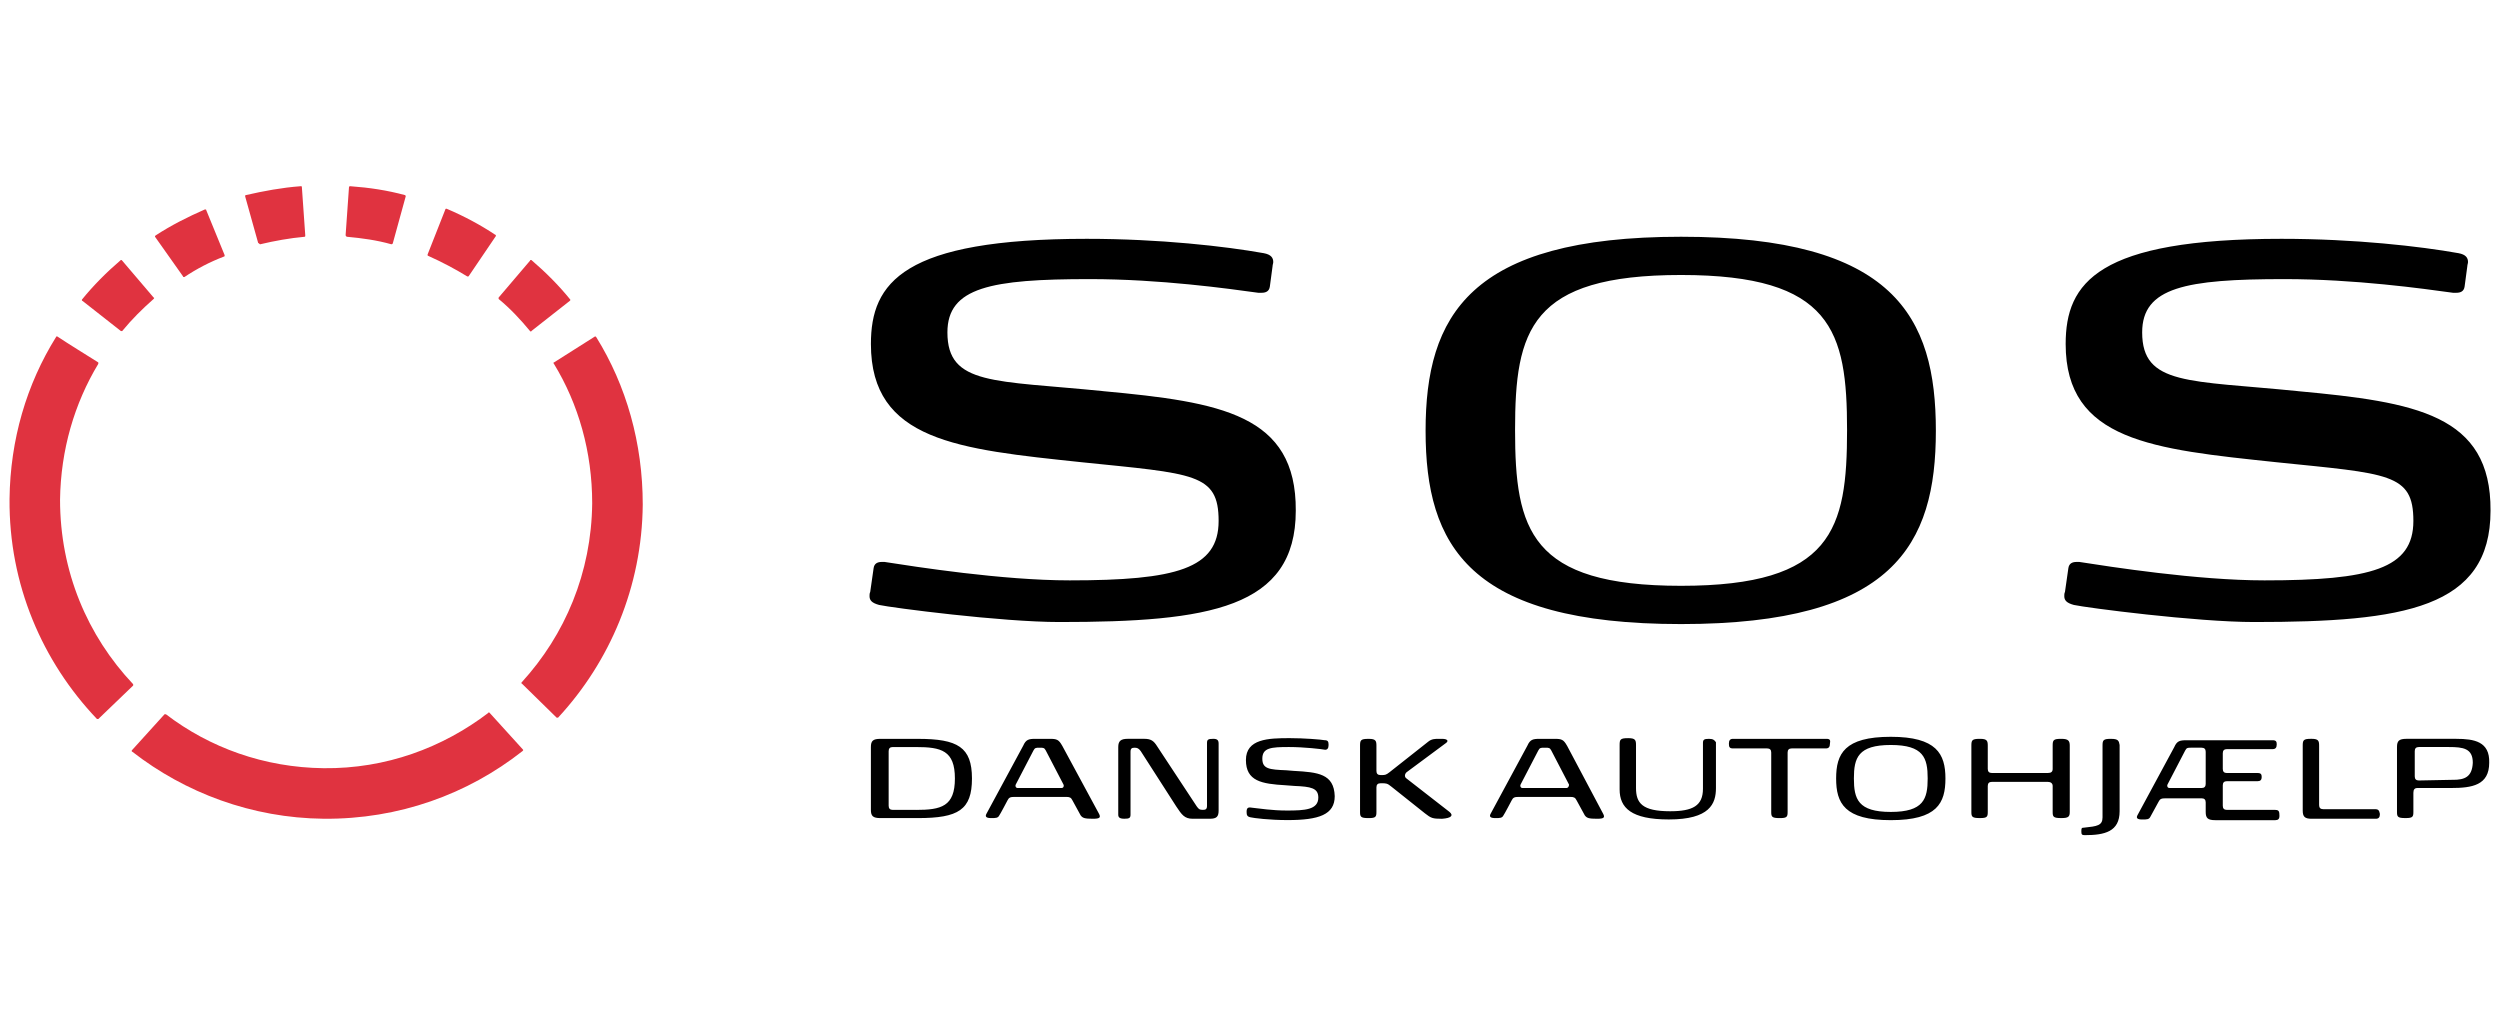<?xml version="1.0" encoding="UTF-8"?>
<svg id="Lager_1" data-name="Lager 1" xmlns="http://www.w3.org/2000/svg" viewBox="0 0 1112.05 456.4">
  <defs>
    <style>
      .cls-1 {
        fill: #e03340;
      }
    </style>
  </defs>
  <path d="M408.35,328.65h-16.71c-3.34,0-4.25,.91-4.25,3.65v27.95c0,2.73,.91,3.65,4.25,3.65h16.71c17.93,0,24-3.65,24-17.62s-6.38-17.62-24-17.62h0Zm-.91,31.6h-10.33c-1.22,0-1.82-.61-1.82-1.82v-24.31c0-1.22,.61-1.82,1.82-1.82h10.33c11.24,0,17.32,1.52,17.32,13.98s-6.08,13.98-17.32,13.98Zm65.03-28.56c-1.52-2.73-2.43-3.04-5.47-3.04h-6.38c-3.04,0-4.25,.3-5.47,3.04l-16.41,30.39c-.61,1.22,0,1.82,2.13,1.82s3.04,0,3.65-1.22c.3-.3,3.65-6.68,3.65-6.68,.61-1.22,1.22-1.52,3.04-1.52h23.09c1.52,0,2.13,.3,2.73,1.52,0,0,3.34,6.08,3.65,6.68,.91,1.22,1.82,1.52,5.47,1.52,3.34,0,3.65-.61,2.43-2.73l-16.1-29.78h0Zm-.3,18.84h-19.45c-.91,0-1.22-.91-.91-1.52l7.9-15.19c.61-1.22,1.22-1.22,2.43-1.22h.61c1.22,0,1.82,0,2.43,1.22l7.9,15.19c.3,.61,0,1.52-.91,1.52h0Zm67.46-21.88c-2.13,0-2.73,.3-2.73,1.82v27.95c0,1.52-.61,1.82-1.82,1.82-1.52,0-1.82-.3-2.73-1.52l-17.62-26.74c-1.52-2.43-2.73-3.34-5.77-3.34h-7.29c-3.04,0-4.25,.91-4.25,3.65v30.08c0,1.22,.61,1.82,2.73,1.82s2.73-.3,2.73-1.82v-27.95c0-1.52,.61-1.82,1.82-1.82s1.82,.3,2.73,1.52l15.8,24.61c2.43,3.65,3.65,5.47,7.29,5.47h7.6c3.04,0,3.95-.91,3.95-3.65v-29.78c0-1.52-.61-2.13-2.43-2.13Zm36.16,14.28l-3.65-.3c-7.6-.3-10.63-.61-10.63-5.17,0-4.86,3.95-5.17,11.85-5.17,6.68,0,14.59,.91,16.1,1.22,.91,0,1.52-.61,1.52-2.13s-.3-2.13-1.82-2.13c-1.52-.3-9.12-.91-15.5-.91-9.42,0-19.45,.3-19.45,9.72s6.99,10.63,17.62,11.24l3.95,.3c7.29,.3,10.63,.91,10.63,5.17,0,5.47-6.08,5.77-13.98,5.77-6.68,0-12.15-.91-15.19-1.22-1.82-.3-2.73-.3-2.73,1.82,0,1.52,.3,2.13,1.82,2.43,1.22,.3,8.2,1.22,16.41,1.22,13.98,0,20.97-2.43,20.97-10.63-.3-10.03-7.6-10.63-17.93-11.24Zm68.98,18.23l-19.14-14.89c-.91-.61-.91-1.82,0-2.73l17.62-13.07c1.22-.91,.61-1.82-1.82-1.82h-1.52c-1.52,0-3.04,0-4.56,1.22l-17.32,13.67c-1.52,1.22-2.13,1.22-3.34,1.22h-.61c-1.22,0-1.82-.61-1.82-1.82v-11.24c0-2.13-.3-3.04-3.34-3.04h-.3c-3.34,0-3.65,.61-3.65,3.04v29.47c0,2.13,.3,2.73,3.65,2.73h.3c3.04,0,3.34-.61,3.34-2.73v-10.94c0-1.22,.61-1.82,1.82-1.82h.61c1.82,0,2.43,0,4.25,1.52l14.89,11.85c2.73,2.13,3.34,2.43,7.6,2.43,4.25-.3,5.17-1.52,3.34-3.04h0Zm52.26-29.47c-1.52-2.73-2.43-3.04-5.47-3.04h-6.68c-3.04,0-4.25,.3-5.47,3.04l-16.41,30.39c-.61,1.22,0,1.82,2.13,1.82s3.04,0,3.65-1.22c.3-.3,3.65-6.68,3.65-6.68,.61-1.22,1.22-1.52,3.04-1.52h23.09c1.52,0,2.13,.3,2.73,1.52,0,0,3.34,6.08,3.65,6.68,.91,1.22,1.82,1.52,5.47,1.52,3.34,0,3.65-.61,2.43-2.73,0,0-15.8-29.78-15.8-29.78Zm-.3,18.84h-19.45c-.91,0-1.22-.91-.91-1.52l7.9-15.19c.61-1.22,1.22-1.22,2.43-1.22h.91c1.22,0,1.82,0,2.43,1.22l7.9,15.19c0,.61-.3,1.52-1.22,1.52h0Zm63.51-21.88c-2.13,0-2.73,.3-2.73,1.82v20.36c0,7.6-4.56,10.03-14.59,10.03-12.46,0-15.19-3.65-15.19-10.33v-19.14c0-2.13-.3-3.04-3.34-3.04h-.3c-3.34,0-3.65,.61-3.65,3.04v19.75c0,8.2,5.17,13.37,21.88,13.37,18.23,0,20.97-6.99,20.97-13.98v-20.36c-.61-.91-1.22-1.52-3.04-1.52h0Zm52.26,0h-41.63c-1.22,0-1.82,.61-1.82,2.13s.3,2.13,1.82,2.13h15.19c1.22,0,1.82,.61,1.82,1.82v26.44c0,2.13,.3,2.73,3.65,2.73h.3c3.04,0,3.34-.61,3.34-2.73v-26.44c0-1.22,.61-1.82,1.82-1.82h15.19c1.22,0,1.82-.61,1.82-2.13,.3-1.52,0-2.13-1.52-2.13h0Zm28.56-.91c-20.66,0-24.31,7.6-24.31,18.54s3.65,18.54,24.31,18.54,24.31-7.6,24.31-18.54-3.95-18.54-24.31-18.54Zm0,33.42c-14.59,0-16.41-5.77-16.41-14.89s1.82-14.89,16.41-14.89,16.41,5.77,16.41,14.89-1.82,14.89-16.41,14.89Zm75.96-32.51h-.3c-3.34,0-3.65,.61-3.65,3.04v10.33c0,1.22-.61,1.82-2.13,1.82h-24.92c-1.22,0-1.82-.61-1.82-1.82v-10.33c0-2.13-.3-3.04-3.34-3.04h-.3c-3.34,0-3.65,.61-3.65,3.04v29.47c0,2.13,.3,2.73,3.65,2.73h.3c3.04,0,3.34-.61,3.34-2.73v-11.55c0-1.22,.61-1.82,1.82-1.82h24.92c1.22,0,2.13,.61,2.13,1.82v11.55c0,2.13,.3,2.73,3.65,2.73h.3c3.04,0,3.65-.61,3.65-2.73v-29.47c0-2.13-.61-3.04-3.65-3.04Zm22.18,0h-.3c-3.34,0-3.65,.61-3.65,3.04v31.9c0,3.65-2.43,3.95-8.2,4.56-1.22,0-1.22,.3-1.22,1.82,0,1.22,.3,1.52,1.52,1.52,8.81,0,15.5-1.52,15.5-10.63v-29.47c-.3-1.82-.61-2.73-3.65-2.73h0Zm72.93,31.6h-21.57c-1.22,0-1.82-.61-1.82-1.82v-9.12c0-1.22,.61-1.82,1.82-1.82h13.67c1.22,0,1.82-.61,1.82-1.82s-.3-1.82-1.82-1.82h-13.67c-1.22,0-1.82-.61-1.82-1.82v-6.99c0-1.22,.61-1.82,1.82-1.82h20.36c1.22,0,1.82-.61,1.82-2.13,0-1.22-.3-1.82-1.82-1.82h-38.29c-3.04,0-4.25,.3-5.47,3.04l-16.41,30.39c-.61,1.22,0,1.82,2.13,1.82s3.04,0,3.65-1.22l3.65-6.68c.61-1.22,1.22-1.52,3.04-1.52h16.1c1.22,0,1.82,.61,1.82,1.82v4.25c0,2.73,.91,3.65,4.25,3.65h26.74c1.22,0,1.82-.61,1.82-1.82,0-2.13-.3-2.73-1.82-2.73h0Zm-30.99-11.55c0,1.22-.61,1.82-1.82,1.82h-14.28c-.91,0-1.22-.91-.91-1.52l7.9-15.19c.61-1.22,1.22-1.22,2.43-1.22h4.86c1.22,0,1.82,.61,1.82,1.82v14.28Zm75.36,11.24h-23.09c-1.22,0-1.82-.61-1.82-1.82v-26.44c0-2.13-.3-3.04-3.34-3.04h-.3c-3.34,0-3.65,.61-3.65,3.04v28.87c0,2.73,.91,3.65,3.95,3.65h28.56c1.22,0,1.82-.61,1.82-2.13-.3-1.52-.61-2.13-2.13-2.13h0Zm36.16-31.3h-22.18c-3.34,0-4.25,.91-4.25,3.65v28.87c0,2.13,.3,2.73,3.65,2.73h.3c3.04,0,3.34-.61,3.34-2.73v-8.51c0-1.52,.61-2.13,1.82-2.13h14.89c9.42,0,17.02-1.22,17.02-11.24,.3-9.42-6.68-10.63-14.59-10.63h0Zm-1.52,18.23l-15.19,.3c-1.22,0-1.82-.61-1.82-1.82v-11.24c0-1.22,.61-1.82,1.82-1.82h13.37c6.38,0,10.63,.61,10.63,6.99-.3,6.38-3.65,7.6-8.81,7.6Zm-68.98-172.89c-48.31-4.86-69.28-2.43-69.28-26.13,0-20.05,19.45-23.7,63.2-23.7,31.6,0,61.68,4.25,75.05,6.08h1.52c1.82,0,3.34-.61,3.65-2.73l1.22-9.12c0-.61,.3-1.22,.3-1.82,0-1.82-.91-3.34-4.25-3.95-17.02-3.04-46.19-6.38-78.7-6.38-81.74,0-96.02,19.45-96.02,46.79,0,43.15,38.89,46.79,93.59,52.57,50.14,5.17,61.08,4.86,61.08,26.13s-18.84,26.44-66.24,26.44c-30.08,0-68.67-6.08-82.35-8.2h-1.22c-1.82,0-3.34,.61-3.65,2.73l-1.52,10.63c-.3,.61-.3,1.22-.3,1.82,0,1.82,.91,3.04,4.25,3.95,5.47,1.22,54.39,7.6,80.22,7.6,66.54,0,105.13-6.08,105.13-49.53,.3-42.84-33.42-48.31-85.69-53.17Zm-531.45,0c-48.31-4.86-69.28-2.43-69.28-26.13,0-20.05,19.45-23.7,63.2-23.7,31.6,0,61.68,4.25,75.05,6.08h1.52c1.82,0,3.34-.61,3.65-2.73l1.22-9.12c0-.61,.3-1.22,.3-1.82,0-1.82-.91-3.34-4.25-3.95-17.02-3.04-46.19-6.38-78.7-6.38-81.74,0-96.02,19.45-96.02,46.79,0,43.15,38.89,46.79,93.59,52.57,50.14,5.17,61.08,4.86,61.08,26.13s-18.84,26.44-66.24,26.44c-30.08,0-68.67-6.08-82.35-8.2h-1.22c-1.82,0-3.34,.61-3.65,2.73l-1.52,10.63c-.3,.61-.3,1.22-.3,1.82,0,1.82,.91,3.04,4.25,3.95,5.47,1.22,54.39,7.6,80.22,7.6,66.54,0,105.13-6.08,105.13-49.53,.3-42.84-33.42-48.31-85.69-53.17h0Zm257.06-68.67c-94.2,0-113.64,35.25-113.64,86.3s19.14,85.99,113.64,85.99,113.34-35.25,113.34-85.99-18.54-86.3-113.34-86.3h0Zm0,155.27c-67.15,0-73.84-24.92-73.84-69.28s6.68-68.98,73.84-68.98,73.84,24.92,73.84,68.98-6.38,69.28-73.84,69.28h0Z"/>
  <path class="cls-1" d="M115.74,108.66c6.38-1.52,13.07-2.73,19.75-3.34,.3,0,.3-.3,.3-.61l-1.52-21.57s0-.3-.3-.3h-.3c-8.2,.61-16.41,2.13-24.31,3.95,0,0-.3,0-.3,.3v.3l5.77,20.66c.61,.3,.61,.61,.91,.61Zm38.59-3.34c6.68,.61,13.37,1.52,19.75,3.34q.3,0,.61-.3l5.77-20.97v-.3l-.3-.3c-7.9-2.13-15.8-3.34-24.31-3.95h-.3l-.3,.3-1.52,21.57c.3,.3,.3,.61,.61,.61Zm53.48,17.62c0,.3,.3,.3,0,0h.61l12.15-17.93v-.3s0-.3-.3-.3c-6.38-4.25-13.67-8.2-21.57-11.55h-.3s-.3,0-.3,.3l-7.9,20.05c0,.3,0,.61,.3,.61,6.08,2.73,11.85,5.77,17.32,9.12Zm27.95,24.31c.3,.3,.61,.3,.61,0l17.02-13.37,.3-.3v-.3c-5.17-6.38-10.94-12.15-17.32-17.62h-.3s-.3,0-.3,.3l-13.98,16.41v.61c5.17,4.25,9.72,9.12,13.98,14.28Zm-154.36-24.31c0,.3,.3,.3,.61,.3,5.47-3.65,11.24-6.68,17.62-9.12,.3,0,.3-.3,.3-.61l-8.2-20.05s0-.3-.3-.3h-.3c-7.6,3.34-14.89,6.99-21.88,11.55l-.3,.3v.3s12.46,17.62,12.46,17.62Zm183.83,27.04l-.3-.3h-.3l-18.23,11.55c-.3,0-.3,.3,0,.61,10.94,17.93,17.02,39.2,17.02,61.99-.3,30.99-12.15,58.64-31.3,79.61-.3,.3-.3,.61,0,.61l15.5,15.19h.61c23.09-24.92,37.37-58.34,37.68-94.8,0-27.35-7.29-52.87-20.66-74.44Zm-47.4,167.12c-.3-.3-.61-.3-.61,0-20.36,15.5-45.58,24.92-73.23,24.61-26.44-.3-50.74-9.12-70.19-24h-.61l-14.59,16.1v.3s0,.3,.3,.3c23.4,18.23,53.17,29.47,85.08,29.78,33.42,.3,64.11-10.94,88.42-30.08l.3-.3v-.3l-14.89-16.41Zm-158.61-12.76c-20.36-21.57-32.51-50.14-32.51-82.04,.3-22.18,6.38-42.84,17.02-60.47v-.61c-5.77-3.65-12.76-7.9-18.23-11.55h-.3s-.3,0-.3,.3c-13.07,20.97-20.36,45.58-20.66,72.01-.3,37.98,14.59,72.32,38.89,97.84h.61l15.5-14.89s0-.61,0-.61Zm-5.47-157.09h.61c4.25-5.17,8.81-9.72,13.98-14.28,.3-.3,.3-.61,0-.61l-13.98-16.41-.3-.3h-.3c-6.38,5.47-12.15,11.24-17.32,17.62v.3s0,.3,.3,.3c0,0,17.02,13.37,17.02,13.37Z"/>
</svg>